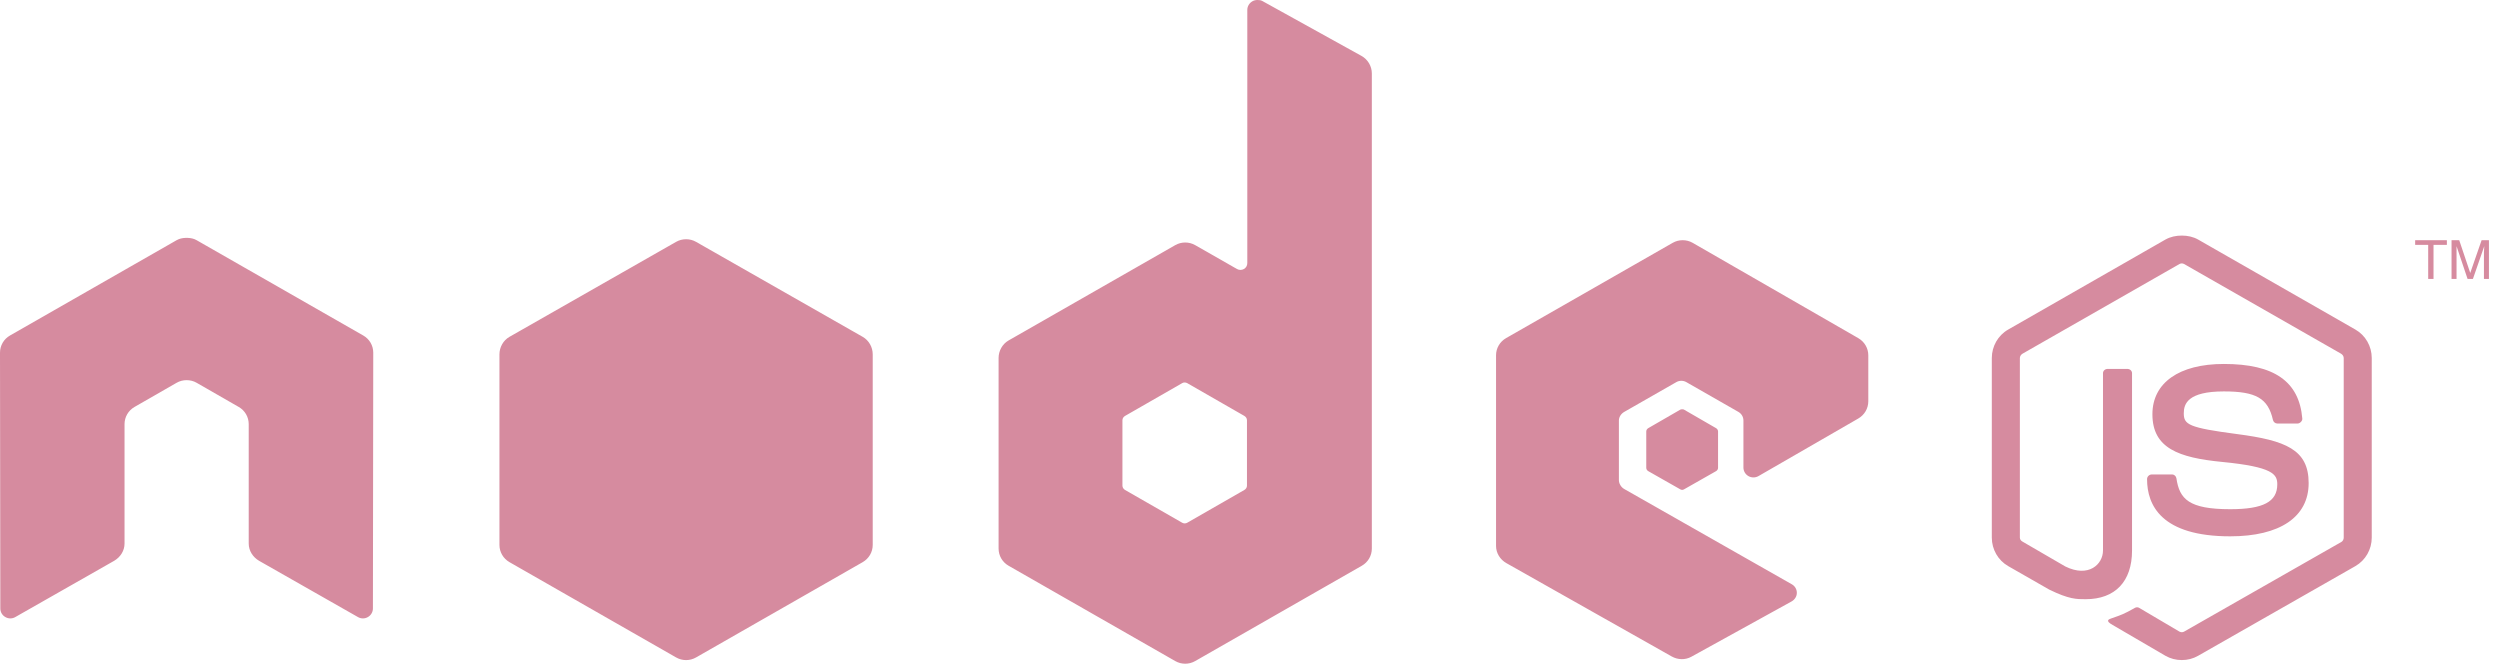 <svg width="113" height="30" viewBox="0 0 113 30" fill="none" xmlns="http://www.w3.org/2000/svg">
<g clip-path="url(#clip0_45_254)">
<path fill-rule="evenodd" clip-rule="evenodd" d="M56.831 4.01658e-05C56.753 0.001 56.674 0.019 56.605 0.06C56.466 0.141 56.378 0.289 56.378 0.449V11.889C56.378 12.001 56.325 12.102 56.227 12.158C56.129 12.215 56.009 12.215 55.91 12.158L54.024 11.081C53.743 10.921 53.4 10.921 53.119 11.081L45.589 15.388C45.307 15.549 45.136 15.859 45.136 16.181V24.795C45.136 25.116 45.307 25.411 45.589 25.572L53.119 29.879C53.4 30.04 53.743 30.04 54.024 29.879L61.554 25.572C61.836 25.411 62.007 25.116 62.007 24.795V3.32C62.007 2.993 61.827 2.687 61.539 2.527L57.057 0.045C56.987 0.006 56.909 -0.001 56.831 6.89515e-05V4.01658e-05ZM8.39 10.752C8.247 10.758 8.112 10.783 7.983 10.857L0.453 15.164C0.172 15.325 0 15.617 0 15.942L0.015 27.502C0.015 27.662 0.099 27.812 0.241 27.89C0.381 27.973 0.555 27.973 0.694 27.89L5.161 25.348C5.444 25.181 5.629 24.892 5.629 24.57V19.172C5.629 18.85 5.8 18.554 6.081 18.394L7.983 17.302C8.125 17.221 8.277 17.183 8.436 17.183C8.591 17.183 8.75 17.221 8.888 17.302L10.79 18.394C11.072 18.554 11.242 18.85 11.242 19.172V24.57C11.242 24.892 11.429 25.183 11.71 25.348L16.177 27.89C16.317 27.973 16.491 27.973 16.63 27.89C16.768 27.812 16.856 27.662 16.856 27.502L16.871 15.942C16.871 15.617 16.701 15.325 16.418 15.164L8.888 10.857C8.761 10.783 8.625 10.758 8.481 10.752H8.39H8.39ZM76.056 10.857C75.899 10.857 75.745 10.896 75.604 10.977L68.073 15.284C67.792 15.445 67.621 15.739 67.621 16.061V24.675C67.621 24.999 67.805 25.293 68.088 25.453L75.558 29.67C75.834 29.826 76.171 29.838 76.449 29.685L80.976 27.187C81.12 27.108 81.217 26.961 81.217 26.799C81.218 26.636 81.133 26.491 80.991 26.41L73.415 22.103C73.274 22.023 73.174 21.86 73.174 21.699V19.007C73.174 18.846 73.275 18.699 73.415 18.618L75.77 17.272C75.91 17.192 76.082 17.192 76.222 17.272L78.576 18.618C78.717 18.699 78.803 18.846 78.803 19.007V21.131C78.803 21.292 78.888 21.439 79.029 21.52C79.17 21.6 79.341 21.6 79.482 21.52L83.994 18.917C84.274 18.756 84.447 18.461 84.447 18.14V16.061C84.447 15.74 84.275 15.445 83.994 15.284L76.509 10.976C76.368 10.896 76.214 10.857 76.056 10.857V10.857ZM53.541 17.288C53.581 17.288 53.627 17.297 53.662 17.317L56.242 18.798C56.312 18.838 56.363 18.912 56.363 18.992V21.953C56.363 22.034 56.313 22.108 56.242 22.148L53.662 23.628C53.592 23.668 53.506 23.668 53.436 23.628L50.855 22.148C50.785 22.107 50.734 22.034 50.734 21.953V18.992C50.734 18.912 50.785 18.838 50.855 18.798L53.436 17.317C53.471 17.297 53.502 17.288 53.541 17.288V17.288Z" fill="#D68B9F"/>
<path fill-rule="evenodd" clip-rule="evenodd" d="M98.617 10.648C98.356 10.648 98.102 10.702 97.877 10.828L90.77 14.896C90.31 15.158 90.03 15.654 90.03 16.182V24.302C90.03 24.829 90.31 25.325 90.77 25.588L92.626 26.65C93.528 27.09 93.86 27.084 94.271 27.084C95.606 27.084 96.368 26.281 96.368 24.885V16.869C96.368 16.756 96.269 16.675 96.157 16.675H95.267C95.153 16.675 95.055 16.756 95.055 16.869V24.885C95.055 25.504 94.405 26.126 93.35 25.603L91.418 24.481C91.35 24.445 91.298 24.38 91.298 24.302V16.182C91.298 16.105 91.35 16.026 91.418 15.987L98.511 11.934C98.578 11.897 98.656 11.897 98.722 11.934L105.815 15.987C105.882 16.027 105.936 16.102 105.936 16.182V24.302C105.936 24.38 105.896 24.459 105.83 24.496L98.722 28.549C98.661 28.585 98.578 28.585 98.511 28.549L96.685 27.472C96.631 27.441 96.556 27.443 96.504 27.472C96 27.756 95.905 27.788 95.433 27.951C95.316 27.991 95.139 28.054 95.493 28.25L97.877 29.641C98.104 29.771 98.357 29.835 98.617 29.835C98.88 29.835 99.129 29.771 99.356 29.641L106.464 25.588C106.924 25.323 107.203 24.829 107.203 24.302V16.182C107.203 15.654 106.924 15.159 106.464 14.896L99.356 10.828C99.133 10.702 98.878 10.648 98.617 10.648ZM31.011 10.813C30.854 10.813 30.699 10.852 30.558 10.933L23.028 15.225C22.747 15.385 22.575 15.695 22.575 16.017V24.631C22.575 24.953 22.747 25.247 23.028 25.409L30.558 29.715C30.84 29.877 31.182 29.877 31.464 29.715L38.994 25.409C39.275 25.247 39.447 24.953 39.447 24.631V16.017C39.447 15.695 39.276 15.385 38.994 15.225L31.464 10.933C31.323 10.852 31.168 10.813 31.011 10.813ZM109.165 10.858V11.067H109.754V12.608H109.995V11.067H110.599V10.858H109.165ZM110.81 10.858V12.608H111.036V11.576C111.036 11.534 111.038 11.469 111.036 11.381C111.033 11.293 111.036 11.215 111.036 11.172V11.127L111.534 12.607H111.776L112.289 11.127C112.289 11.221 112.276 11.312 112.274 11.396C112.273 11.478 112.274 11.539 112.274 11.576V12.607H112.5V10.858H112.168L111.655 12.338L111.157 10.858H110.81L110.81 10.858ZM100.518 16.451C98.494 16.451 97.289 17.305 97.289 18.724C97.289 20.264 98.485 20.687 100.428 20.878C102.751 21.103 102.933 21.441 102.933 21.894C102.933 22.681 102.3 23.016 100.805 23.016C98.926 23.016 98.513 22.551 98.375 21.625C98.359 21.526 98.282 21.446 98.179 21.446H97.258C97.145 21.446 97.047 21.542 97.047 21.655C97.047 22.84 97.698 24.242 100.805 24.242C103.054 24.242 104.351 23.367 104.351 21.835C104.351 20.315 103.303 19.907 101.122 19.621C98.917 19.332 98.707 19.191 98.707 18.679C98.707 18.257 98.885 17.692 100.518 17.692C101.976 17.692 102.515 18.004 102.736 18.978C102.756 19.07 102.837 19.143 102.933 19.143H103.853C103.91 19.143 103.965 19.108 104.004 19.068C104.043 19.025 104.07 18.976 104.064 18.918C103.922 17.24 102.793 16.451 100.518 16.451ZM76.041 18.5C76.011 18.5 75.978 18.5 75.951 18.515L74.502 19.352C74.448 19.383 74.411 19.44 74.411 19.502V21.146C74.411 21.209 74.448 21.265 74.502 21.296L75.951 22.119C76.005 22.15 76.063 22.15 76.117 22.119L77.565 21.296C77.619 21.265 77.656 21.209 77.656 21.146V19.502C77.656 19.44 77.619 19.383 77.565 19.352L76.117 18.515C76.09 18.499 76.071 18.5 76.041 18.5Z" fill="#D68B9F"/>
</g>
<defs>
<clipPath id="clip0_45_254">
<rect width="112.5" height="30" fill="white"/>
</clipPath>
</defs>
</svg>
